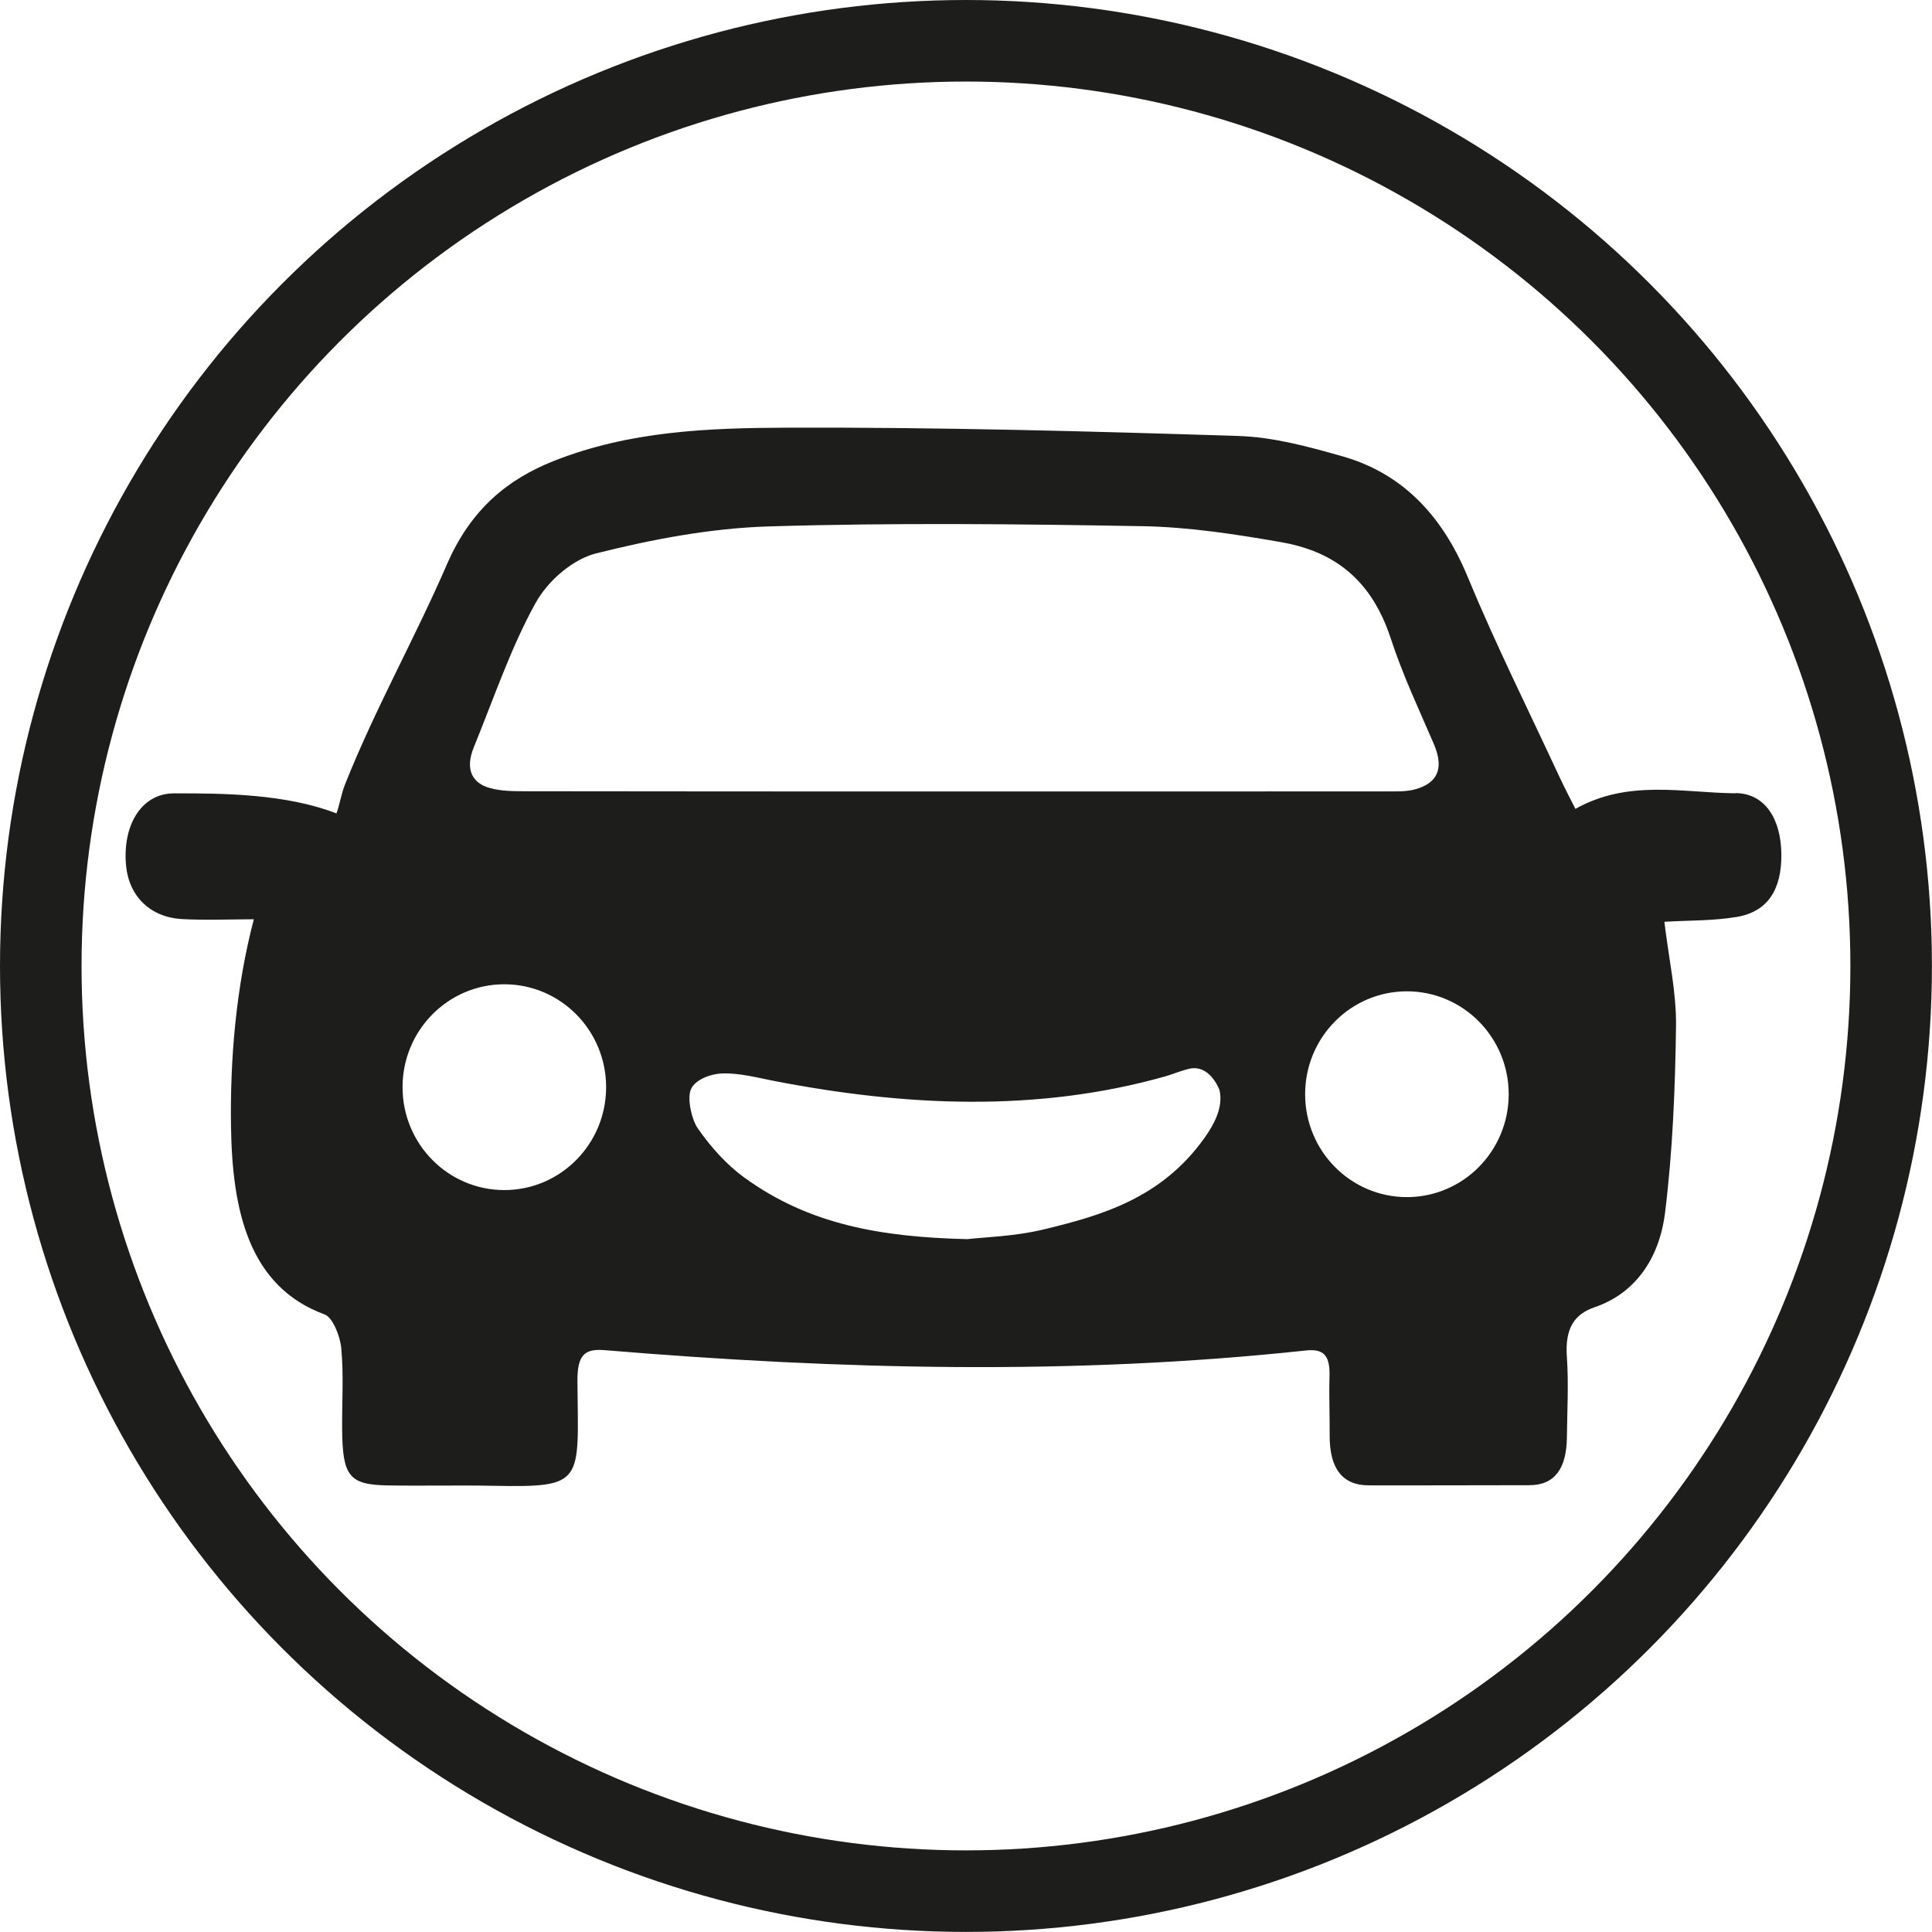 <?xml version="1.0" encoding="UTF-8"?><svg xmlns="http://www.w3.org/2000/svg" viewBox="0 0 260.61 260.61"><defs><style>.cls-1{fill:#1d1d1b;}.cls-2{fill:none;stroke:#1d1d1b;stroke-miterlimit:10;stroke-width:11px;}</style></defs><g id="Camada_1"><path class="cls-1" d="M234.11,107.01c-7.14-.07-14.44-1.91-21.6,2.1-.75-1.49-1.5-2.9-2.18-4.37-4.15-8.95-8.55-17.74-12.35-26.92-3.69-8.93-9.38-14.13-16.91-16.27-4.6-1.31-9.31-2.59-14-2.74-20.3-.65-40.6-1.19-60.91-1.12-10.56.04-21.21.43-31.46,4.49-6.16,2.44-11.17,6.47-14.4,13.92-4.36,10.06-9.68,19.46-13.76,29.71-.53,1.33-.79,3.02-1.16,3.91-6.82-2.64-15.3-2.72-21.94-2.7-4.53.02-7.01,4.58-6.41,9.96.45,3.96,3.26,6.73,7.42,6.99,2.79.18,7.59.03,9.79.03-2.43,9.28-3.21,18.94-3.08,27.93.17,11.37,2.38,21.62,12.66,25.39,1.03.38,2.05,2.86,2.21,4.5.34,3.56.1,7.21.12,10.82.04,6.5.92,7.64,6.18,7.73,4.74.08,9.48-.04,14.21.05,12.36.24,11.48-.39,11.35-14.05-.03-3.7,1.01-4.47,3.75-4.24,31.5,2.62,63,3.42,94.5.04,2.25-.24,3.29.48,3.2,3.46-.08,2.67.04,5.34.02,8.01-.02,4.46,1.74,6.72,5.25,6.72,7.23.02,14.46-.02,21.69-.02,3.42,0,5.01-2.26,5.06-6.43.04-3.61.25-7.25,0-10.83-.28-3.86.95-5.8,3.8-6.77,5.19-1.77,8.64-6.29,9.44-12.72,1.03-8.3,1.37-16.78,1.48-25.19.06-4.56-.99-9.14-1.57-14.06,3.4-.2,6.63-.12,9.8-.66,4.13-.71,6.03-3.68,5.98-8.45-.05-4.76-2.19-8.21-6.19-8.25ZM63.92,100.78c2.68-6.56,5-13.46,8.33-19.45,1.75-3.15,5.15-5.93,8.15-6.68,7.66-1.92,15.49-3.4,23.29-3.64,16.81-.51,33.64-.33,50.46-.03,6.2.11,12.43,1.07,18.59,2.14,6.58,1.14,12.08,4.49,14.86,13,1.61,4.92,3.79,9.54,5.81,14.23,1.55,3.61.2,5.34-2.43,6.1-1.31.38-2.72.3-4.09.3-19.45.02-38.9.01-58.35.01-19.32,0-38.65,0-57.97-.03-1.49,0-3.01-.03-4.45-.42-2.43-.65-3.43-2.53-2.2-5.53ZM68.03,160.53c-7.58,0-13.73-6.21-13.73-13.88s6.15-13.88,13.73-13.88,13.73,6.21,13.73,13.88-6.15,13.88-13.73,13.88ZM162.42,153.57c-5.77,8.04-13.74,10.38-21.73,12.29-3.89.93-7.91,1.02-10.22,1.29-11.62-.28-21.33-1.95-30.1-8.33-2.32-1.69-4.44-4.03-6.21-6.56-.89-1.26-1.5-4.15-.95-5.35.61-1.32,2.7-2.06,4.17-2.11,2.34-.08,4.7.55,7.04,1.01,17.64,3.42,35.48,4.28,52.85-.64.94-.27,1.83-.68,3.14-1,1.97-.47,3.38,1.14,4.08,2.84.6,2.44-.9,4.93-2.07,6.56ZM189.78,161.48c-7.58,0-13.73-6.21-13.73-13.88s6.15-13.88,13.73-13.88,13.73,6.21,13.73,13.88-6.15,13.88-13.73,13.88Z"/></g><g id="Camada_2"><circle class="cls-2" cx="130.3" cy="130.3" r="124.8"/></g></svg>